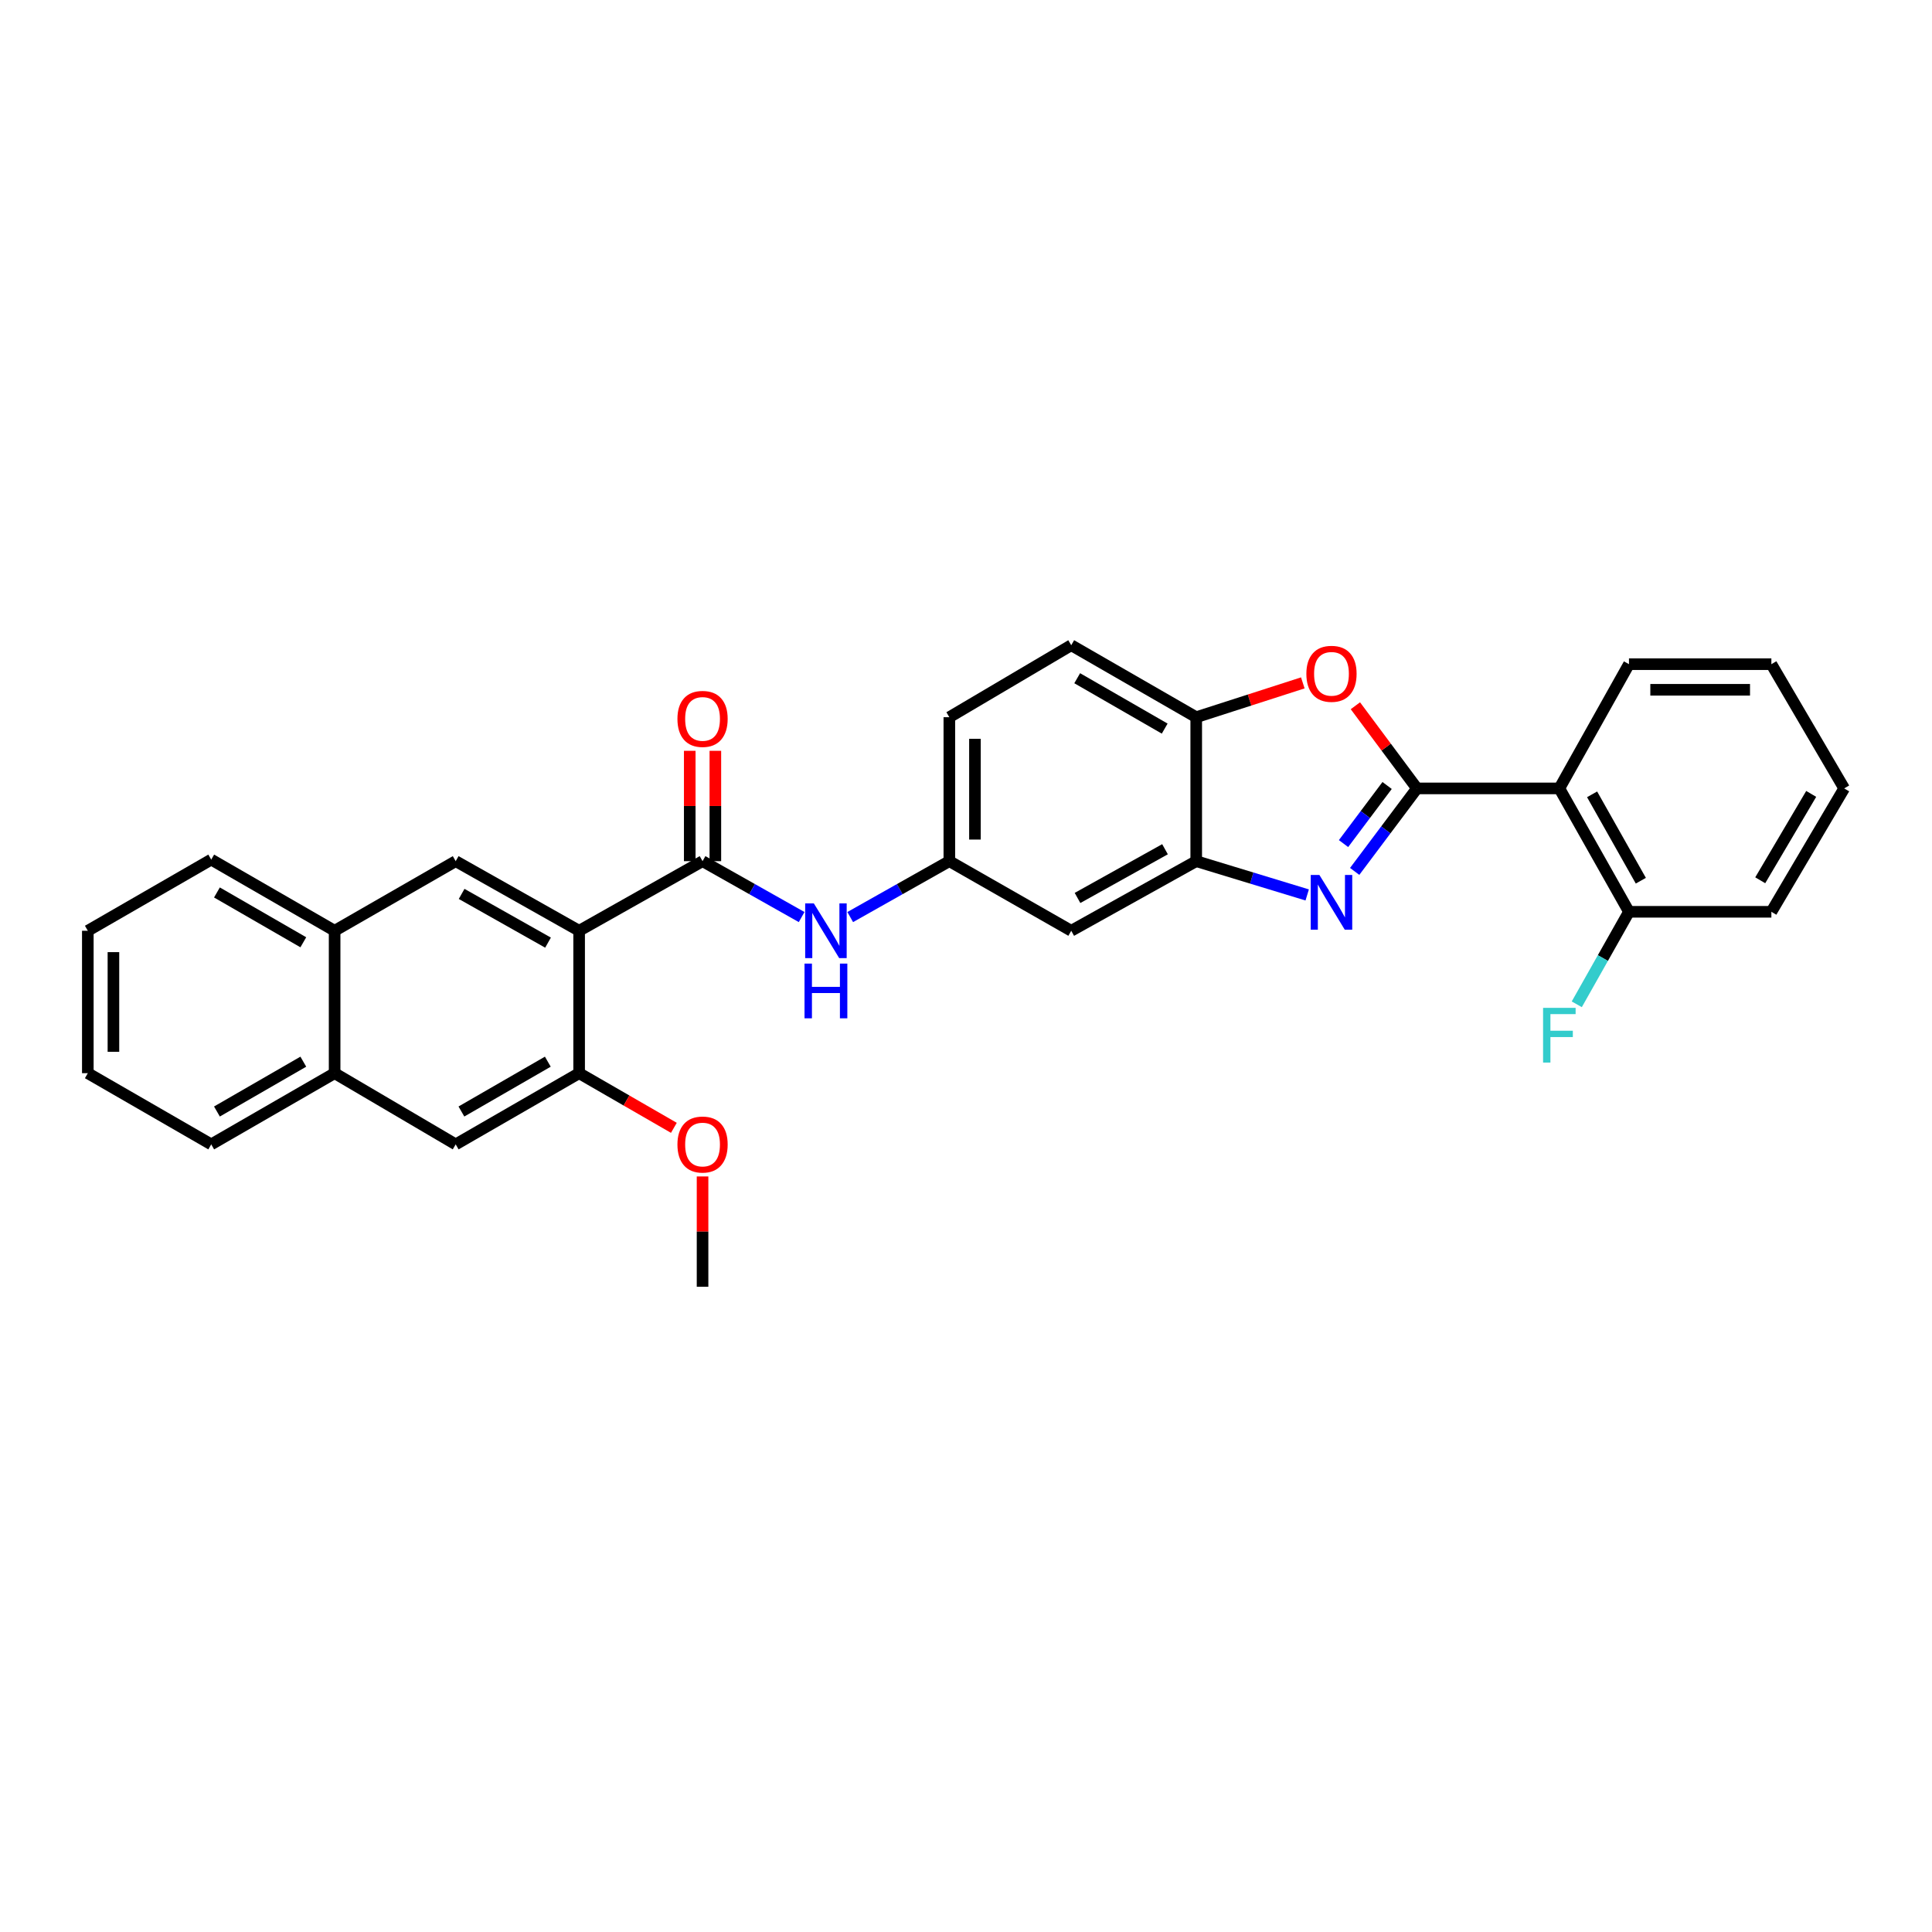 <?xml version='1.0' encoding='iso-8859-1'?>
<svg version='1.1' baseProfile='full'
              xmlns='http://www.w3.org/2000/svg'
                      xmlns:rdkit='http://www.rdkit.org/xml'
                      xmlns:xlink='http://www.w3.org/1999/xlink'
                  xml:space='preserve'
width='1000px' height='1000px' viewBox='0 0 1000 1000'>
<!-- END OF HEADER -->
<rect style='opacity:1.0;fill:#FFFFFF;stroke:none' width='1000' height='1000' x='0' y='0'> </rect>
<path class='bond-0' d='M 733.408,408.079 L 717.293,429.559' style='fill:none;fill-rule:evenodd;stroke:#000000;stroke-width:6px;stroke-linecap:butt;stroke-linejoin:miter;stroke-opacity:1' />
<path class='bond-0' d='M 717.293,429.559 L 701.179,451.039' style='fill:none;fill-rule:evenodd;stroke:#0000FF;stroke-width:6px;stroke-linecap:butt;stroke-linejoin:miter;stroke-opacity:1' />
<path class='bond-0' d='M 717.969,406.568 L 706.689,421.604' style='fill:none;fill-rule:evenodd;stroke:#000000;stroke-width:6px;stroke-linecap:butt;stroke-linejoin:miter;stroke-opacity:1' />
<path class='bond-0' d='M 706.689,421.604 L 695.409,436.64' style='fill:none;fill-rule:evenodd;stroke:#0000FF;stroke-width:6px;stroke-linecap:butt;stroke-linejoin:miter;stroke-opacity:1' />
<path class='bond-3' d='M 733.408,408.079 L 717.476,386.686' style='fill:none;fill-rule:evenodd;stroke:#000000;stroke-width:6px;stroke-linecap:butt;stroke-linejoin:miter;stroke-opacity:1' />
<path class='bond-3' d='M 717.476,386.686 L 701.545,365.293' style='fill:none;fill-rule:evenodd;stroke:#FF0000;stroke-width:6px;stroke-linecap:butt;stroke-linejoin:miter;stroke-opacity:1' />
<path class='bond-4' d='M 733.408,408.079 L 807.115,408.079' style='fill:none;fill-rule:evenodd;stroke:#000000;stroke-width:6px;stroke-linecap:butt;stroke-linejoin:miter;stroke-opacity:1' />
<path class='bond-5' d='M 676.605,463.217 L 647.884,454.476' style='fill:none;fill-rule:evenodd;stroke:#0000FF;stroke-width:6px;stroke-linecap:butt;stroke-linejoin:miter;stroke-opacity:1' />
<path class='bond-5' d='M 647.884,454.476 L 619.164,445.736' style='fill:none;fill-rule:evenodd;stroke:#000000;stroke-width:6px;stroke-linecap:butt;stroke-linejoin:miter;stroke-opacity:1' />
<path class='bond-1' d='M 299.756,481.765 L 363.639,445.736' style='fill:none;fill-rule:evenodd;stroke:#000000;stroke-width:6px;stroke-linecap:butt;stroke-linejoin:miter;stroke-opacity:1' />
<path class='bond-6' d='M 299.756,481.765 L 235.866,445.736' style='fill:none;fill-rule:evenodd;stroke:#000000;stroke-width:6px;stroke-linecap:butt;stroke-linejoin:miter;stroke-opacity:1' />
<path class='bond-6' d='M 283.661,487.907 L 238.938,462.687' style='fill:none;fill-rule:evenodd;stroke:#000000;stroke-width:6px;stroke-linecap:butt;stroke-linejoin:miter;stroke-opacity:1' />
<path class='bond-7' d='M 299.756,481.765 L 299.756,555.48' style='fill:none;fill-rule:evenodd;stroke:#000000;stroke-width:6px;stroke-linecap:butt;stroke-linejoin:miter;stroke-opacity:1' />
<path class='bond-2' d='M 363.639,445.736 L 389.283,460.203' style='fill:none;fill-rule:evenodd;stroke:#000000;stroke-width:6px;stroke-linecap:butt;stroke-linejoin:miter;stroke-opacity:1' />
<path class='bond-2' d='M 389.283,460.203 L 414.927,474.671' style='fill:none;fill-rule:evenodd;stroke:#0000FF;stroke-width:6px;stroke-linecap:butt;stroke-linejoin:miter;stroke-opacity:1' />
<path class='bond-16' d='M 370.268,445.736 L 370.268,417.18' style='fill:none;fill-rule:evenodd;stroke:#000000;stroke-width:6px;stroke-linecap:butt;stroke-linejoin:miter;stroke-opacity:1' />
<path class='bond-16' d='M 370.268,417.18 L 370.268,388.623' style='fill:none;fill-rule:evenodd;stroke:#FF0000;stroke-width:6px;stroke-linecap:butt;stroke-linejoin:miter;stroke-opacity:1' />
<path class='bond-16' d='M 357.011,445.736 L 357.011,417.18' style='fill:none;fill-rule:evenodd;stroke:#000000;stroke-width:6px;stroke-linecap:butt;stroke-linejoin:miter;stroke-opacity:1' />
<path class='bond-16' d='M 357.011,417.18 L 357.011,388.623' style='fill:none;fill-rule:evenodd;stroke:#FF0000;stroke-width:6px;stroke-linecap:butt;stroke-linejoin:miter;stroke-opacity:1' />
<path class='bond-8' d='M 674.335,353.459 L 646.75,362.342' style='fill:none;fill-rule:evenodd;stroke:#FF0000;stroke-width:6px;stroke-linecap:butt;stroke-linejoin:miter;stroke-opacity:1' />
<path class='bond-8' d='M 646.75,362.342 L 619.164,371.225' style='fill:none;fill-rule:evenodd;stroke:#000000;stroke-width:6px;stroke-linecap:butt;stroke-linejoin:miter;stroke-opacity:1' />
<path class='bond-15' d='M 807.115,408.079 L 843.152,471.947' style='fill:none;fill-rule:evenodd;stroke:#000000;stroke-width:6px;stroke-linecap:butt;stroke-linejoin:miter;stroke-opacity:1' />
<path class='bond-15' d='M 824.067,411.145 L 849.292,455.853' style='fill:none;fill-rule:evenodd;stroke:#000000;stroke-width:6px;stroke-linecap:butt;stroke-linejoin:miter;stroke-opacity:1' />
<path class='bond-21' d='M 807.115,408.079 L 843.152,343.776' style='fill:none;fill-rule:evenodd;stroke:#000000;stroke-width:6px;stroke-linecap:butt;stroke-linejoin:miter;stroke-opacity:1' />
<path class='bond-10' d='M 619.164,445.736 L 554.471,481.765' style='fill:none;fill-rule:evenodd;stroke:#000000;stroke-width:6px;stroke-linecap:butt;stroke-linejoin:miter;stroke-opacity:1' />
<path class='bond-10' d='M 603.01,439.558 L 557.724,464.778' style='fill:none;fill-rule:evenodd;stroke:#000000;stroke-width:6px;stroke-linecap:butt;stroke-linejoin:miter;stroke-opacity:1' />
<path class='bond-30' d='M 619.164,445.736 L 619.164,371.225' style='fill:none;fill-rule:evenodd;stroke:#000000;stroke-width:6px;stroke-linecap:butt;stroke-linejoin:miter;stroke-opacity:1' />
<path class='bond-12' d='M 235.866,445.736 L 173.198,481.765' style='fill:none;fill-rule:evenodd;stroke:#000000;stroke-width:6px;stroke-linecap:butt;stroke-linejoin:miter;stroke-opacity:1' />
<path class='bond-11' d='M 299.756,555.48 L 235.866,592.326' style='fill:none;fill-rule:evenodd;stroke:#000000;stroke-width:6px;stroke-linecap:butt;stroke-linejoin:miter;stroke-opacity:1' />
<path class='bond-11' d='M 283.55,549.523 L 238.827,575.315' style='fill:none;fill-rule:evenodd;stroke:#000000;stroke-width:6px;stroke-linecap:butt;stroke-linejoin:miter;stroke-opacity:1' />
<path class='bond-19' d='M 299.756,555.48 L 324.276,569.622' style='fill:none;fill-rule:evenodd;stroke:#000000;stroke-width:6px;stroke-linecap:butt;stroke-linejoin:miter;stroke-opacity:1' />
<path class='bond-19' d='M 324.276,569.622 L 348.796,583.765' style='fill:none;fill-rule:evenodd;stroke:#FF0000;stroke-width:6px;stroke-linecap:butt;stroke-linejoin:miter;stroke-opacity:1' />
<path class='bond-17' d='M 619.164,371.225 L 554.471,333.966' style='fill:none;fill-rule:evenodd;stroke:#000000;stroke-width:6px;stroke-linecap:butt;stroke-linejoin:miter;stroke-opacity:1' />
<path class='bond-17' d='M 602.844,377.124 L 557.558,351.043' style='fill:none;fill-rule:evenodd;stroke:#000000;stroke-width:6px;stroke-linecap:butt;stroke-linejoin:miter;stroke-opacity:1' />
<path class='bond-9' d='M 440.074,474.673 L 465.725,460.204' style='fill:none;fill-rule:evenodd;stroke:#0000FF;stroke-width:6px;stroke-linecap:butt;stroke-linejoin:miter;stroke-opacity:1' />
<path class='bond-9' d='M 465.725,460.204 L 491.376,445.736' style='fill:none;fill-rule:evenodd;stroke:#000000;stroke-width:6px;stroke-linecap:butt;stroke-linejoin:miter;stroke-opacity:1' />
<path class='bond-13' d='M 554.471,481.765 L 491.376,445.736' style='fill:none;fill-rule:evenodd;stroke:#000000;stroke-width:6px;stroke-linecap:butt;stroke-linejoin:miter;stroke-opacity:1' />
<path class='bond-14' d='M 235.866,592.326 L 173.198,555.48' style='fill:none;fill-rule:evenodd;stroke:#000000;stroke-width:6px;stroke-linecap:butt;stroke-linejoin:miter;stroke-opacity:1' />
<path class='bond-22' d='M 173.198,481.765 L 109.33,444.925' style='fill:none;fill-rule:evenodd;stroke:#000000;stroke-width:6px;stroke-linecap:butt;stroke-linejoin:miter;stroke-opacity:1' />
<path class='bond-22' d='M 156.994,487.722 L 112.287,461.935' style='fill:none;fill-rule:evenodd;stroke:#000000;stroke-width:6px;stroke-linecap:butt;stroke-linejoin:miter;stroke-opacity:1' />
<path class='bond-33' d='M 173.198,481.765 L 173.198,555.48' style='fill:none;fill-rule:evenodd;stroke:#000000;stroke-width:6px;stroke-linecap:butt;stroke-linejoin:miter;stroke-opacity:1' />
<path class='bond-32' d='M 491.376,445.736 L 491.376,371.225' style='fill:none;fill-rule:evenodd;stroke:#000000;stroke-width:6px;stroke-linecap:butt;stroke-linejoin:miter;stroke-opacity:1' />
<path class='bond-32' d='M 504.633,434.559 L 504.633,382.402' style='fill:none;fill-rule:evenodd;stroke:#000000;stroke-width:6px;stroke-linecap:butt;stroke-linejoin:miter;stroke-opacity:1' />
<path class='bond-23' d='M 173.198,555.48 L 109.33,592.326' style='fill:none;fill-rule:evenodd;stroke:#000000;stroke-width:6px;stroke-linecap:butt;stroke-linejoin:miter;stroke-opacity:1' />
<path class='bond-23' d='M 156.993,549.524 L 112.286,575.316' style='fill:none;fill-rule:evenodd;stroke:#000000;stroke-width:6px;stroke-linecap:butt;stroke-linejoin:miter;stroke-opacity:1' />
<path class='bond-20' d='M 843.152,471.947 L 829.645,495.888' style='fill:none;fill-rule:evenodd;stroke:#000000;stroke-width:6px;stroke-linecap:butt;stroke-linejoin:miter;stroke-opacity:1' />
<path class='bond-20' d='M 829.645,495.888 L 816.138,519.829' style='fill:none;fill-rule:evenodd;stroke:#33CCCC;stroke-width:6px;stroke-linecap:butt;stroke-linejoin:miter;stroke-opacity:1' />
<path class='bond-24' d='M 843.152,471.947 L 916.859,471.947' style='fill:none;fill-rule:evenodd;stroke:#000000;stroke-width:6px;stroke-linecap:butt;stroke-linejoin:miter;stroke-opacity:1' />
<path class='bond-18' d='M 554.471,333.966 L 491.376,371.225' style='fill:none;fill-rule:evenodd;stroke:#000000;stroke-width:6px;stroke-linecap:butt;stroke-linejoin:miter;stroke-opacity:1' />
<path class='bond-25' d='M 363.639,608.929 L 363.639,637.481' style='fill:none;fill-rule:evenodd;stroke:#FF0000;stroke-width:6px;stroke-linecap:butt;stroke-linejoin:miter;stroke-opacity:1' />
<path class='bond-25' d='M 363.639,637.481 L 363.639,666.034' style='fill:none;fill-rule:evenodd;stroke:#000000;stroke-width:6px;stroke-linecap:butt;stroke-linejoin:miter;stroke-opacity:1' />
<path class='bond-26' d='M 843.152,343.776 L 916.859,343.776' style='fill:none;fill-rule:evenodd;stroke:#000000;stroke-width:6px;stroke-linecap:butt;stroke-linejoin:miter;stroke-opacity:1' />
<path class='bond-26' d='M 854.208,357.033 L 905.803,357.033' style='fill:none;fill-rule:evenodd;stroke:#000000;stroke-width:6px;stroke-linecap:butt;stroke-linejoin:miter;stroke-opacity:1' />
<path class='bond-27' d='M 109.33,444.925 L 45.455,481.765' style='fill:none;fill-rule:evenodd;stroke:#000000;stroke-width:6px;stroke-linecap:butt;stroke-linejoin:miter;stroke-opacity:1' />
<path class='bond-28' d='M 109.33,592.326 L 45.455,555.48' style='fill:none;fill-rule:evenodd;stroke:#000000;stroke-width:6px;stroke-linecap:butt;stroke-linejoin:miter;stroke-opacity:1' />
<path class='bond-31' d='M 916.859,471.947 L 954.545,408.079' style='fill:none;fill-rule:evenodd;stroke:#000000;stroke-width:6px;stroke-linecap:butt;stroke-linejoin:miter;stroke-opacity:1' />
<path class='bond-31' d='M 911.095,455.63 L 937.475,410.922' style='fill:none;fill-rule:evenodd;stroke:#000000;stroke-width:6px;stroke-linecap:butt;stroke-linejoin:miter;stroke-opacity:1' />
<path class='bond-29' d='M 916.859,343.776 L 954.545,408.079' style='fill:none;fill-rule:evenodd;stroke:#000000;stroke-width:6px;stroke-linecap:butt;stroke-linejoin:miter;stroke-opacity:1' />
<path class='bond-34' d='M 45.455,481.765 L 45.455,555.48' style='fill:none;fill-rule:evenodd;stroke:#000000;stroke-width:6px;stroke-linecap:butt;stroke-linejoin:miter;stroke-opacity:1' />
<path class='bond-34' d='M 58.711,492.822 L 58.711,544.422' style='fill:none;fill-rule:evenodd;stroke:#000000;stroke-width:6px;stroke-linecap:butt;stroke-linejoin:miter;stroke-opacity:1' />
<path  class='atom-1' d='M 682.914 452.882
L 692.194 467.882
Q 693.114 469.362, 694.594 472.042
Q 696.074 474.722, 696.154 474.882
L 696.154 452.882
L 699.914 452.882
L 699.914 481.202
L 696.034 481.202
L 686.074 464.802
Q 684.914 462.882, 683.674 460.682
Q 682.474 458.482, 682.114 457.802
L 682.114 481.202
L 678.434 481.202
L 678.434 452.882
L 682.914 452.882
' fill='#0000FF'/>
<path  class='atom-4' d='M 676.174 348.761
Q 676.174 341.961, 679.534 338.161
Q 682.894 334.361, 689.174 334.361
Q 695.454 334.361, 698.814 338.161
Q 702.174 341.961, 702.174 348.761
Q 702.174 355.641, 698.774 359.561
Q 695.374 363.441, 689.174 363.441
Q 682.934 363.441, 679.534 359.561
Q 676.174 355.681, 676.174 348.761
M 689.174 360.241
Q 693.494 360.241, 695.814 357.361
Q 698.174 354.441, 698.174 348.761
Q 698.174 343.201, 695.814 340.401
Q 693.494 337.561, 689.174 337.561
Q 684.854 337.561, 682.494 340.361
Q 680.174 343.161, 680.174 348.761
Q 680.174 354.481, 682.494 357.361
Q 684.854 360.241, 689.174 360.241
' fill='#FF0000'/>
<path  class='atom-10' d='M 421.24 467.605
L 430.52 482.605
Q 431.44 484.085, 432.92 486.765
Q 434.4 489.445, 434.48 489.605
L 434.48 467.605
L 438.24 467.605
L 438.24 495.925
L 434.36 495.925
L 424.4 479.525
Q 423.24 477.605, 422 475.405
Q 420.8 473.205, 420.44 472.525
L 420.44 495.925
L 416.76 495.925
L 416.76 467.605
L 421.24 467.605
' fill='#0000FF'/>
<path  class='atom-10' d='M 416.42 498.757
L 420.26 498.757
L 420.26 510.797
L 434.74 510.797
L 434.74 498.757
L 438.58 498.757
L 438.58 527.077
L 434.74 527.077
L 434.74 513.997
L 420.26 513.997
L 420.26 527.077
L 416.42 527.077
L 416.42 498.757
' fill='#0000FF'/>
<path  class='atom-17' d='M 350.639 372.101
Q 350.639 365.301, 353.999 361.501
Q 357.359 357.701, 363.639 357.701
Q 369.919 357.701, 373.279 361.501
Q 376.639 365.301, 376.639 372.101
Q 376.639 378.981, 373.239 382.901
Q 369.839 386.781, 363.639 386.781
Q 357.399 386.781, 353.999 382.901
Q 350.639 379.021, 350.639 372.101
M 363.639 383.581
Q 367.959 383.581, 370.279 380.701
Q 372.639 377.781, 372.639 372.101
Q 372.639 366.541, 370.279 363.741
Q 367.959 360.901, 363.639 360.901
Q 359.319 360.901, 356.959 363.701
Q 354.639 366.501, 354.639 372.101
Q 354.639 377.821, 356.959 380.701
Q 359.319 383.581, 363.639 383.581
' fill='#FF0000'/>
<path  class='atom-20' d='M 350.639 592.406
Q 350.639 585.606, 353.999 581.806
Q 357.359 578.006, 363.639 578.006
Q 369.919 578.006, 373.279 581.806
Q 376.639 585.606, 376.639 592.406
Q 376.639 599.286, 373.239 603.206
Q 369.839 607.086, 363.639 607.086
Q 357.399 607.086, 353.999 603.206
Q 350.639 599.326, 350.639 592.406
M 363.639 603.886
Q 367.959 603.886, 370.279 601.006
Q 372.639 598.086, 372.639 592.406
Q 372.639 586.846, 370.279 584.046
Q 367.959 581.206, 363.639 581.206
Q 359.319 581.206, 356.959 584.006
Q 354.639 586.806, 354.639 592.406
Q 354.639 598.126, 356.959 601.006
Q 359.319 603.886, 363.639 603.886
' fill='#FF0000'/>
<path  class='atom-21' d='M 798.695 521.663
L 815.535 521.663
L 815.535 524.903
L 802.495 524.903
L 802.495 533.503
L 814.095 533.503
L 814.095 536.783
L 802.495 536.783
L 802.495 549.983
L 798.695 549.983
L 798.695 521.663
' fill='#33CCCC'/>
</svg>
